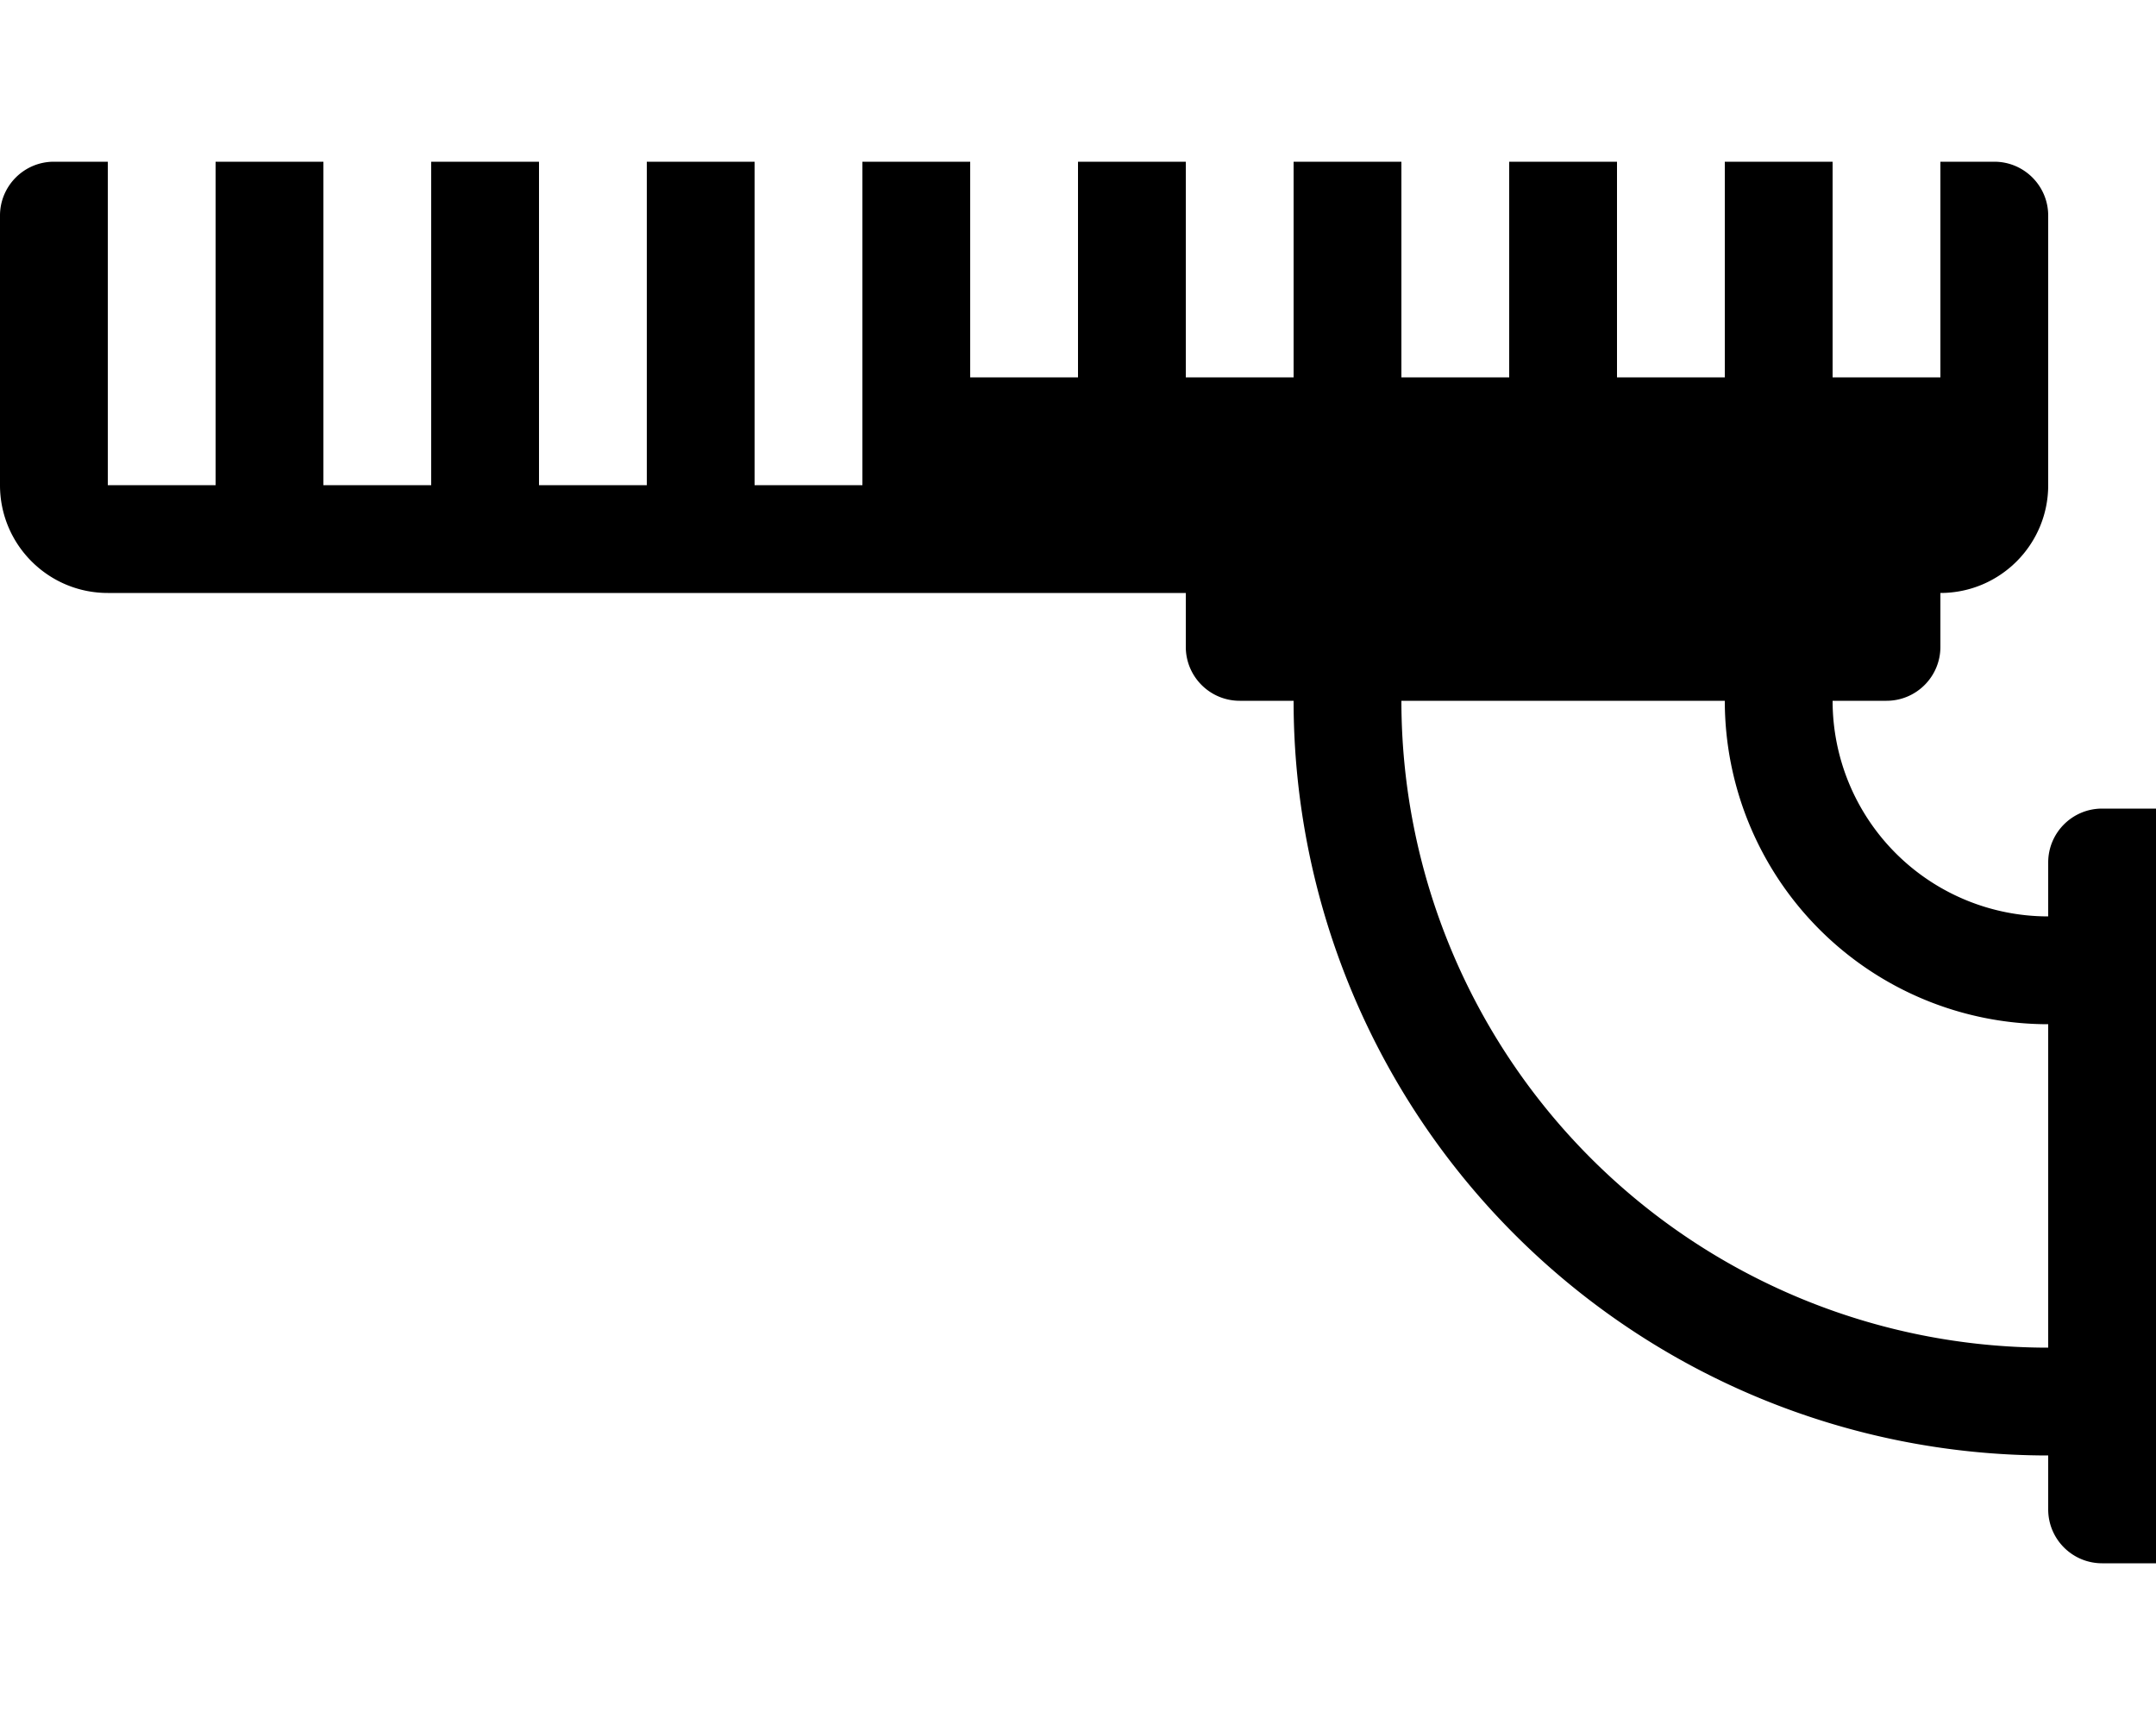 <svg xmlns="http://www.w3.org/2000/svg" viewBox="0 0 640 512"><path d="M16 48C7.163 48 0 55.163 0 64v80c0 17.673 14.327 32 32 32h320v16c0 8.837 7.163 16 16 16h16a224 224 0 00224 224v16c0 8.837 7.163 16 16 16h16V240h-16c-8.837 0-16 7.163-16 16v16a64 64 0 01-64-64h16c8.837 0 16-7.163 16-16v-16c17.673 0 32-14.327 32-32V64c0-8.837-7.163-16-16-16h-16v64h-32V48h-32v64h-32V48h-32v64h-32V48h-32v64h-32V48h-32v64h-32V48h-32v96h-32V48h-32v96h-32V48h-32v96H96V48H64v96H32V48zm400 160h96a96 96 0 0096 96v96a192 192 0 01-192-192z"/></svg>